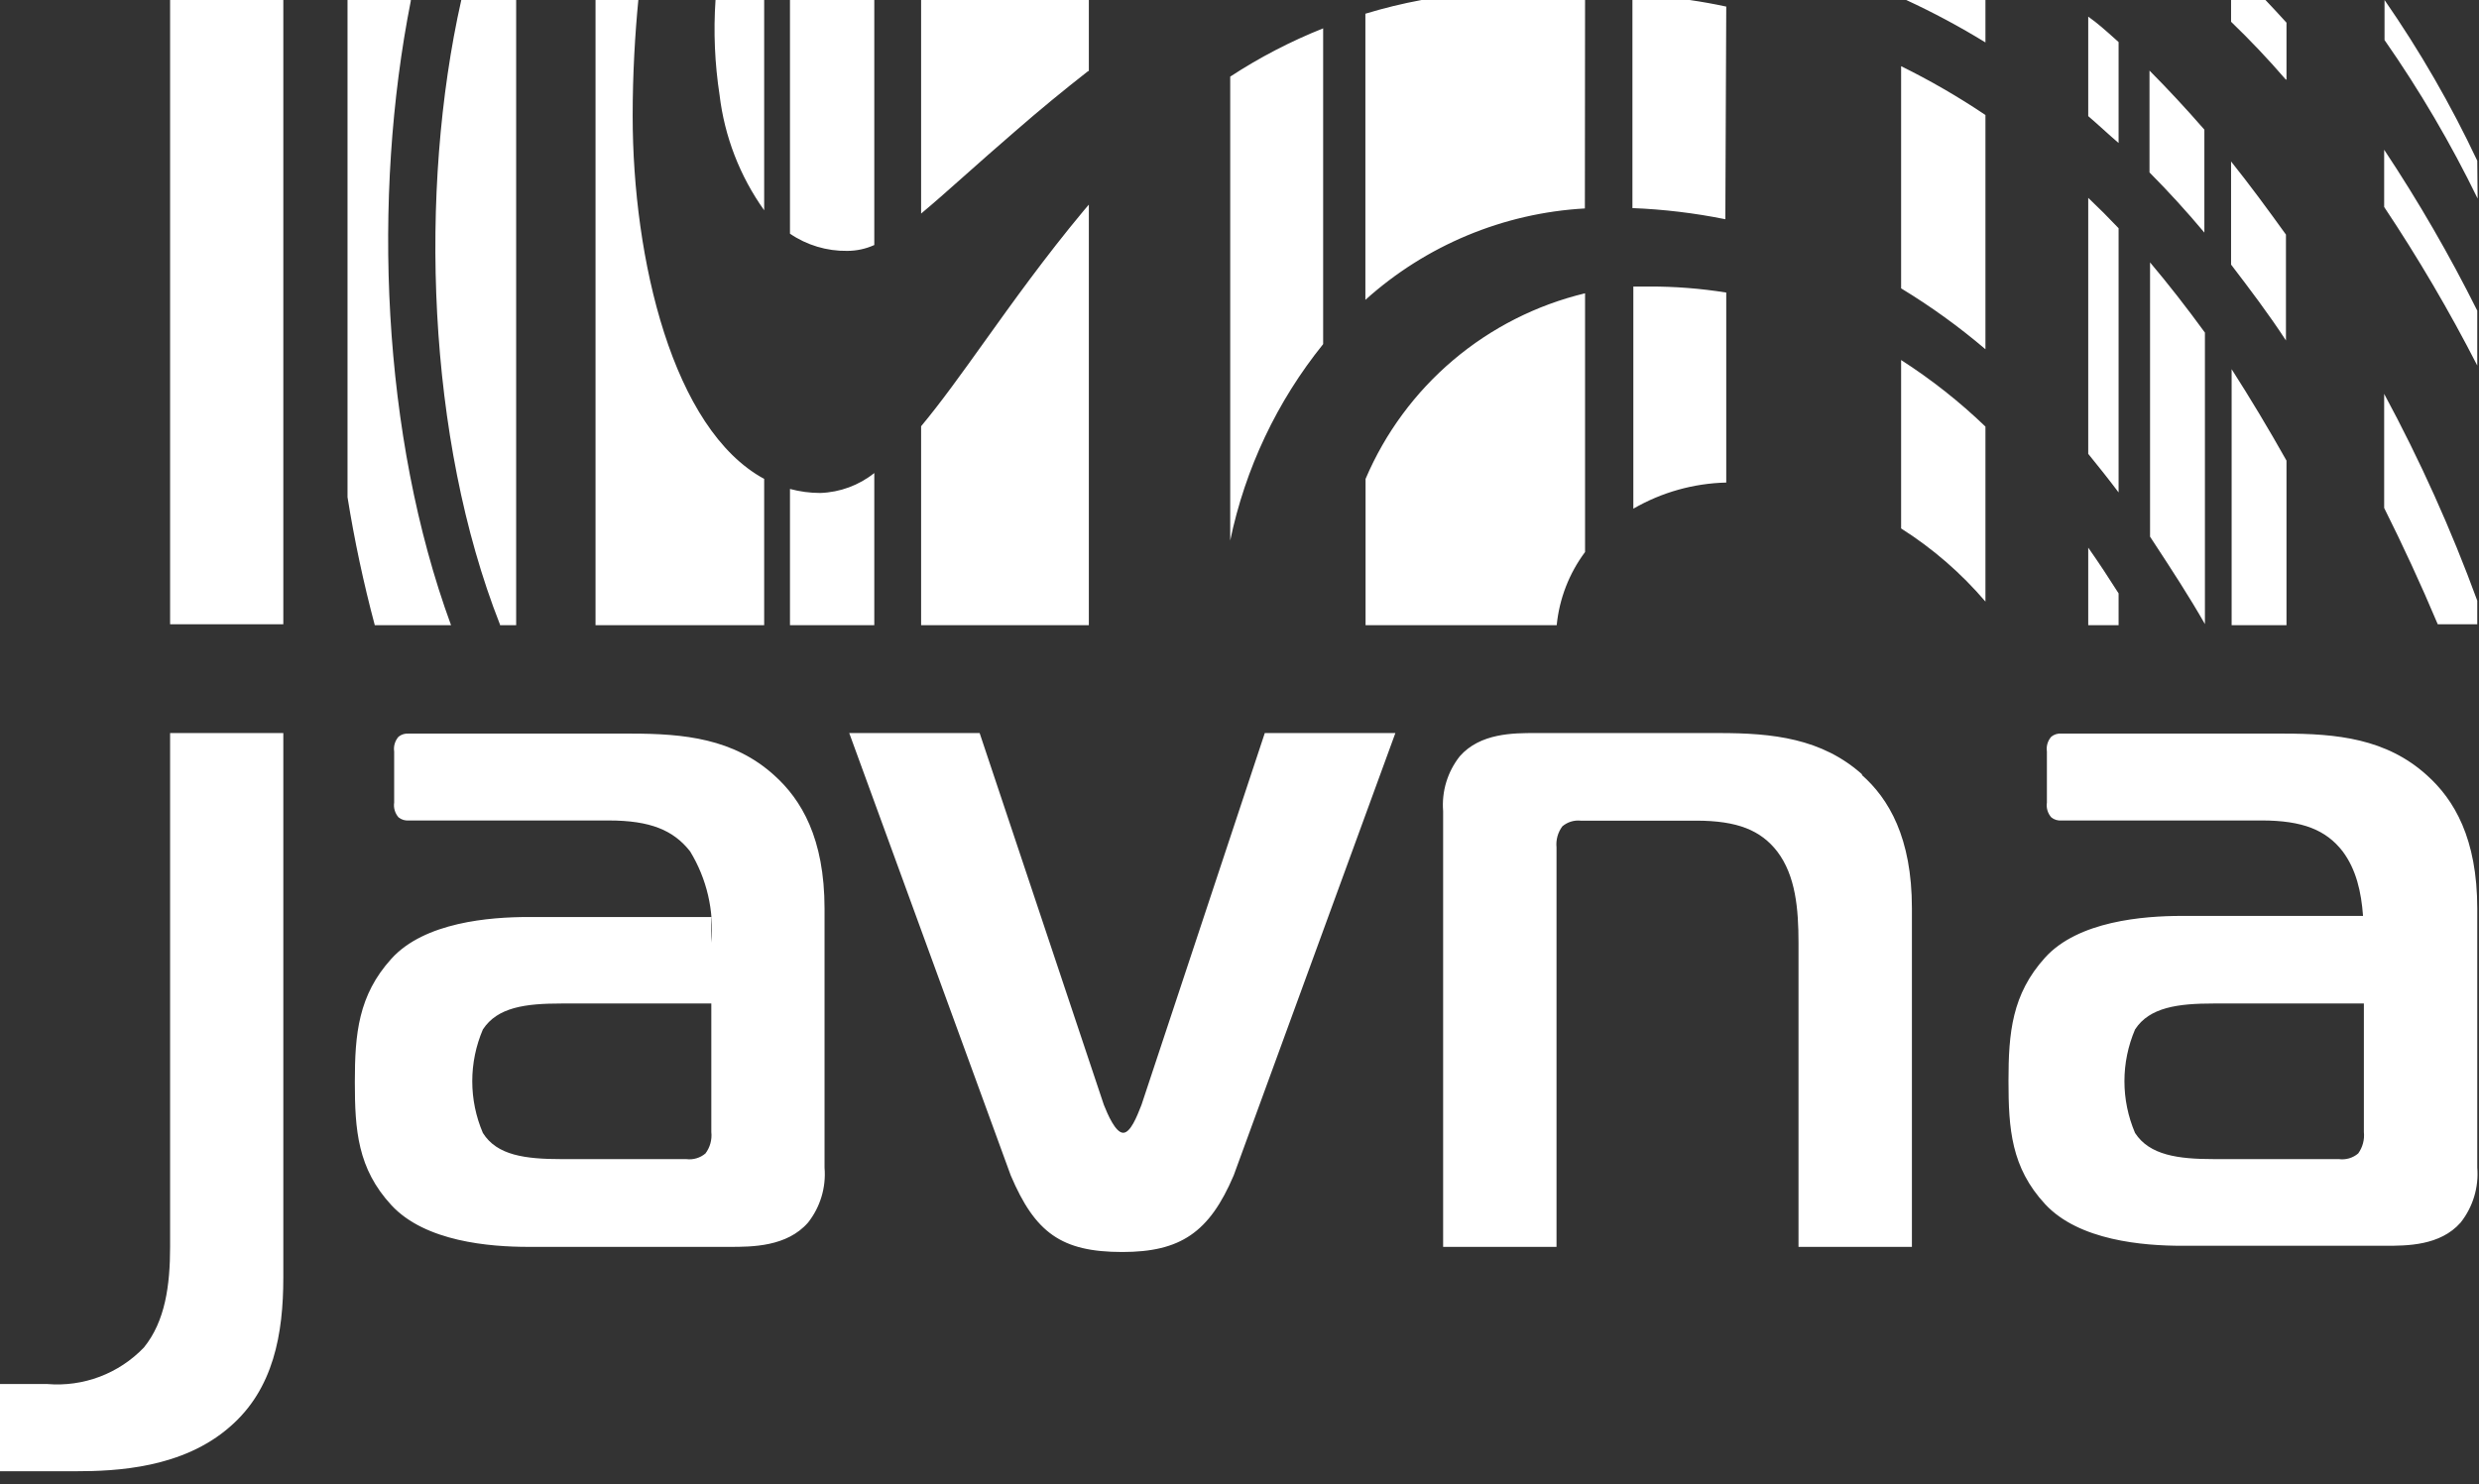 <svg width="177" height="106" viewBox="0 0 177 106" fill="none" xmlns="http://www.w3.org/2000/svg">
<rect x="0" y="0" width="177" height="106" fill="#333333" stroke="none"/>
<g id="Javna Logo">
<path id="Union" fill-rule="evenodd" clip-rule="evenodd" d="M20.229 0H12.145V44.585H20.229V0ZM29.331 0H24.813V35.508C25.306 38.587 25.956 41.638 26.759 44.65H32.204C27.242 31.12 26.563 14.052 29.331 0.065V0ZM36.854 44.65H35.704L35.691 44.585C30.481 31.343 29.88 13.595 32.936 0H36.854V44.65ZM45.172 8.267C45.172 5.263 45.342 2.429 45.577 0H42.521V44.65H54.562V34.203C48.032 30.663 45.172 18.531 45.172 8.28V8.267ZM54.562 15.018C52.825 12.583 51.729 9.749 51.376 6.778C51.032 4.536 50.936 2.263 51.088 0H54.562V15.018ZM56.404 34.921V44.65H62.424V33.785C61.326 34.661 59.975 35.16 58.571 35.208C57.839 35.208 57.11 35.111 56.404 34.921ZM62.424 0V17.5C61.817 17.775 61.158 17.917 60.491 17.918C59.035 17.939 57.607 17.511 56.404 16.69V0H62.424ZM77.743 5.08V0H65.767V15.253C66.658 14.513 67.657 13.626 68.826 12.587L68.826 12.587L68.826 12.586L68.827 12.586L68.828 12.585C69.886 11.645 71.084 10.581 72.466 9.39C74.203 7.875 75.966 6.425 77.69 5.08H77.743ZM65.767 44.65V30.468V30.442C67.173 28.757 68.644 26.702 70.28 24.416L70.28 24.416C72.322 21.564 74.622 18.35 77.377 15.044L77.743 14.614V44.65H65.767ZM141.76 0H136.105C138.047 0.899 139.935 1.91 141.76 3.03V0ZM150.978 2.745C151.074 2.832 151.17 2.918 151.267 3.004V10.213C150.904 9.903 150.541 9.576 150.177 9.248C149.82 8.926 149.461 8.603 149.099 8.293V1.188C149.732 1.629 150.356 2.188 150.978 2.745ZM153.474 5.041V12.315C154.823 13.673 156.129 15.105 157.392 16.612V9.259C156.095 7.77 154.789 6.364 153.474 5.041ZM163.255 1.619V5.668L163.216 5.694C161.954 4.231 160.648 2.851 159.298 1.554V0H161.753C162.25 0.522 162.759 1.071 163.255 1.619ZM159.298 11.532V18.897C160.604 20.608 161.975 22.41 163.216 24.317V16.755C161.91 14.94 160.604 13.164 159.298 11.532ZM87.837 5.472C89.928 4.104 92.15 2.949 94.472 2.024V24.578C91.18 28.661 88.906 33.469 87.837 38.603V5.472ZM113.173 20.947C109.707 21.78 106.485 23.413 103.763 25.714C101.042 28.016 98.897 30.923 97.501 34.203V44.65H111.148C111.335 42.757 112.035 40.951 113.173 39.426V20.947ZM101.498 0H113.173L113.16 14.888C107.344 15.214 101.815 17.518 97.488 21.417V0.979C98.805 0.578 100.144 0.251 101.498 0ZM123.254 0.47C122.406 0.287 121.544 0.131 120.643 0H116.555V14.862C118.784 14.949 121.003 15.216 123.189 15.658L123.254 0.47ZM116.62 20.464H117.756C119.598 20.459 121.436 20.603 123.254 20.895V34.464C120.921 34.519 118.64 35.161 116.62 36.331V20.464ZM141.76 8.214C139.833 6.918 137.822 5.754 135.739 4.727V20.595C137.859 21.881 139.872 23.335 141.76 24.943V8.214ZM141.76 42.965C140.026 40.932 137.996 39.172 135.739 37.742V25.714C137.896 27.098 139.913 28.69 141.76 30.467V42.965ZM149.099 44.65H151.267V42.378C150.562 41.268 149.843 40.171 149.099 39.113V44.65ZM149.099 14.13C149.83 14.822 150.549 15.541 151.267 16.298V35.169C150.562 34.229 149.83 33.314 149.099 32.413V14.13ZM157.431 23.755C156.125 21.962 154.819 20.29 153.513 18.74V38.329L153.848 38.841C155.053 40.683 156.308 42.6 157.431 44.572V23.755ZM159.338 26.367C160.643 28.404 161.949 30.572 163.255 32.897V44.65H159.338V26.367ZM170.229 36.279C171.535 38.891 172.841 41.699 174.055 44.585H176.876V42.9C175.017 37.824 172.795 32.888 170.229 28.13V36.279ZM176.876 26.106C174.879 22.207 172.66 18.427 170.229 14.783V10.695C172.679 14.386 174.899 18.224 176.876 22.188V26.106ZM176.876 11.479C174.991 7.476 172.776 3.637 170.255 0V2.86C172.763 6.455 174.986 10.241 176.902 14.182L176.876 11.479ZM10.278 96.235C11.793 94.367 12.145 91.807 12.145 89.052V52.355H20.229V91.233C20.229 95.255 19.537 99.199 16.429 101.889C13.046 104.867 8.267 105.076 5.433 105.076H0V98.847H3.369C4.643 98.955 5.924 98.776 7.12 98.325C8.315 97.873 9.395 97.158 10.278 96.235ZM132.984 55.333C130.085 52.721 126.545 52.355 122.745 52.355H109.816L109.649 52.355C108.065 52.353 105.689 52.349 104.227 54.014C103.351 55.123 102.926 56.522 103.039 57.931V89.052H111.135V60.517C111.082 59.982 111.231 59.446 111.553 59.015C111.733 58.864 111.941 58.75 112.165 58.68C112.389 58.611 112.625 58.587 112.859 58.611H121.1C124.064 58.611 125.723 59.303 126.898 60.818C128.204 62.541 128.413 64.892 128.413 67.347V89.052H136.51V64.866C136.51 59.825 134.851 57.03 132.918 55.333H132.984ZM81.458 79.021L81.504 78.905L90.306 52.355H99.63L88.086 83.946C86.349 88.033 84.272 89.418 80.132 89.418C75.771 89.418 73.903 88.033 72.166 83.946L60.635 52.355H69.946L78.813 78.905C79.088 79.597 79.649 80.903 80.198 80.903C80.717 80.903 81.178 79.733 81.458 79.021ZM50.788 71.67H40.118C37.507 71.67 35.522 71.931 34.477 73.524C33.977 74.692 33.719 75.95 33.719 77.22C33.719 78.491 33.977 79.748 34.477 80.916C35.482 82.522 37.507 82.784 40.118 82.784H48.999C49.243 82.816 49.491 82.796 49.727 82.726C49.964 82.657 50.182 82.538 50.37 82.379C50.698 81.941 50.848 81.395 50.788 80.851V71.67ZM50.788 67.334C50.998 65.051 50.467 62.762 49.273 60.805C48.085 59.29 46.426 58.598 43.462 58.598H29.188C28.924 58.621 28.662 58.542 28.456 58.376C28.33 58.233 28.237 58.064 28.183 57.881C28.128 57.699 28.115 57.506 28.143 57.318V53.674C28.115 53.486 28.128 53.293 28.183 53.111C28.237 52.928 28.33 52.759 28.456 52.616C28.662 52.45 28.924 52.371 29.188 52.394H45.042C48.842 52.394 52.381 52.747 55.28 55.372C57.213 57.109 58.872 59.864 58.872 64.905V83.397C58.99 84.805 58.57 86.205 57.696 87.315C56.181 89.052 53.687 89.052 52.094 89.052H37.729C34.973 89.052 30.363 88.686 27.947 86.075C25.531 83.463 25.335 80.707 25.335 77.272C25.335 73.838 25.583 71.082 27.947 68.471C30.311 65.859 34.973 65.493 37.729 65.493H50.788V67.334ZM158.071 71.67H168.78V80.851C168.838 81.392 168.694 81.937 168.375 82.379C168.186 82.54 167.964 82.659 167.726 82.729C167.487 82.799 167.237 82.817 166.99 82.783H158.071C155.524 82.783 153.474 82.509 152.442 80.916C151.942 79.748 151.684 78.491 151.684 77.22C151.684 75.95 151.942 74.692 152.442 73.524C153.474 71.931 155.524 71.67 158.071 71.67ZM168.72 65.414C168.594 63.696 168.231 62.096 167.265 60.804C166.089 59.289 164.431 58.597 161.466 58.597H147.192C146.929 58.623 146.666 58.543 146.461 58.375C146.335 58.233 146.241 58.064 146.187 57.881C146.133 57.698 146.12 57.506 146.148 57.318V53.674C146.12 53.486 146.133 53.293 146.187 53.11C146.241 52.928 146.335 52.759 146.461 52.616C146.666 52.449 146.929 52.369 147.192 52.394H163.046C166.847 52.394 170.386 52.747 173.285 55.372C175.218 57.109 176.876 59.864 176.876 64.905V83.397C176.99 84.806 176.565 86.206 175.688 87.315C174.225 88.979 171.85 88.976 170.266 88.974C170.209 88.974 170.153 88.974 170.099 88.974H155.799C153.03 88.974 148.433 88.608 146.017 85.996C143.601 83.384 143.405 80.629 143.405 77.194C143.405 73.759 143.653 71.004 146.017 68.392C148.381 65.78 153.03 65.414 155.799 65.414H168.72Z" fill="white"/>
</g>
</svg>

